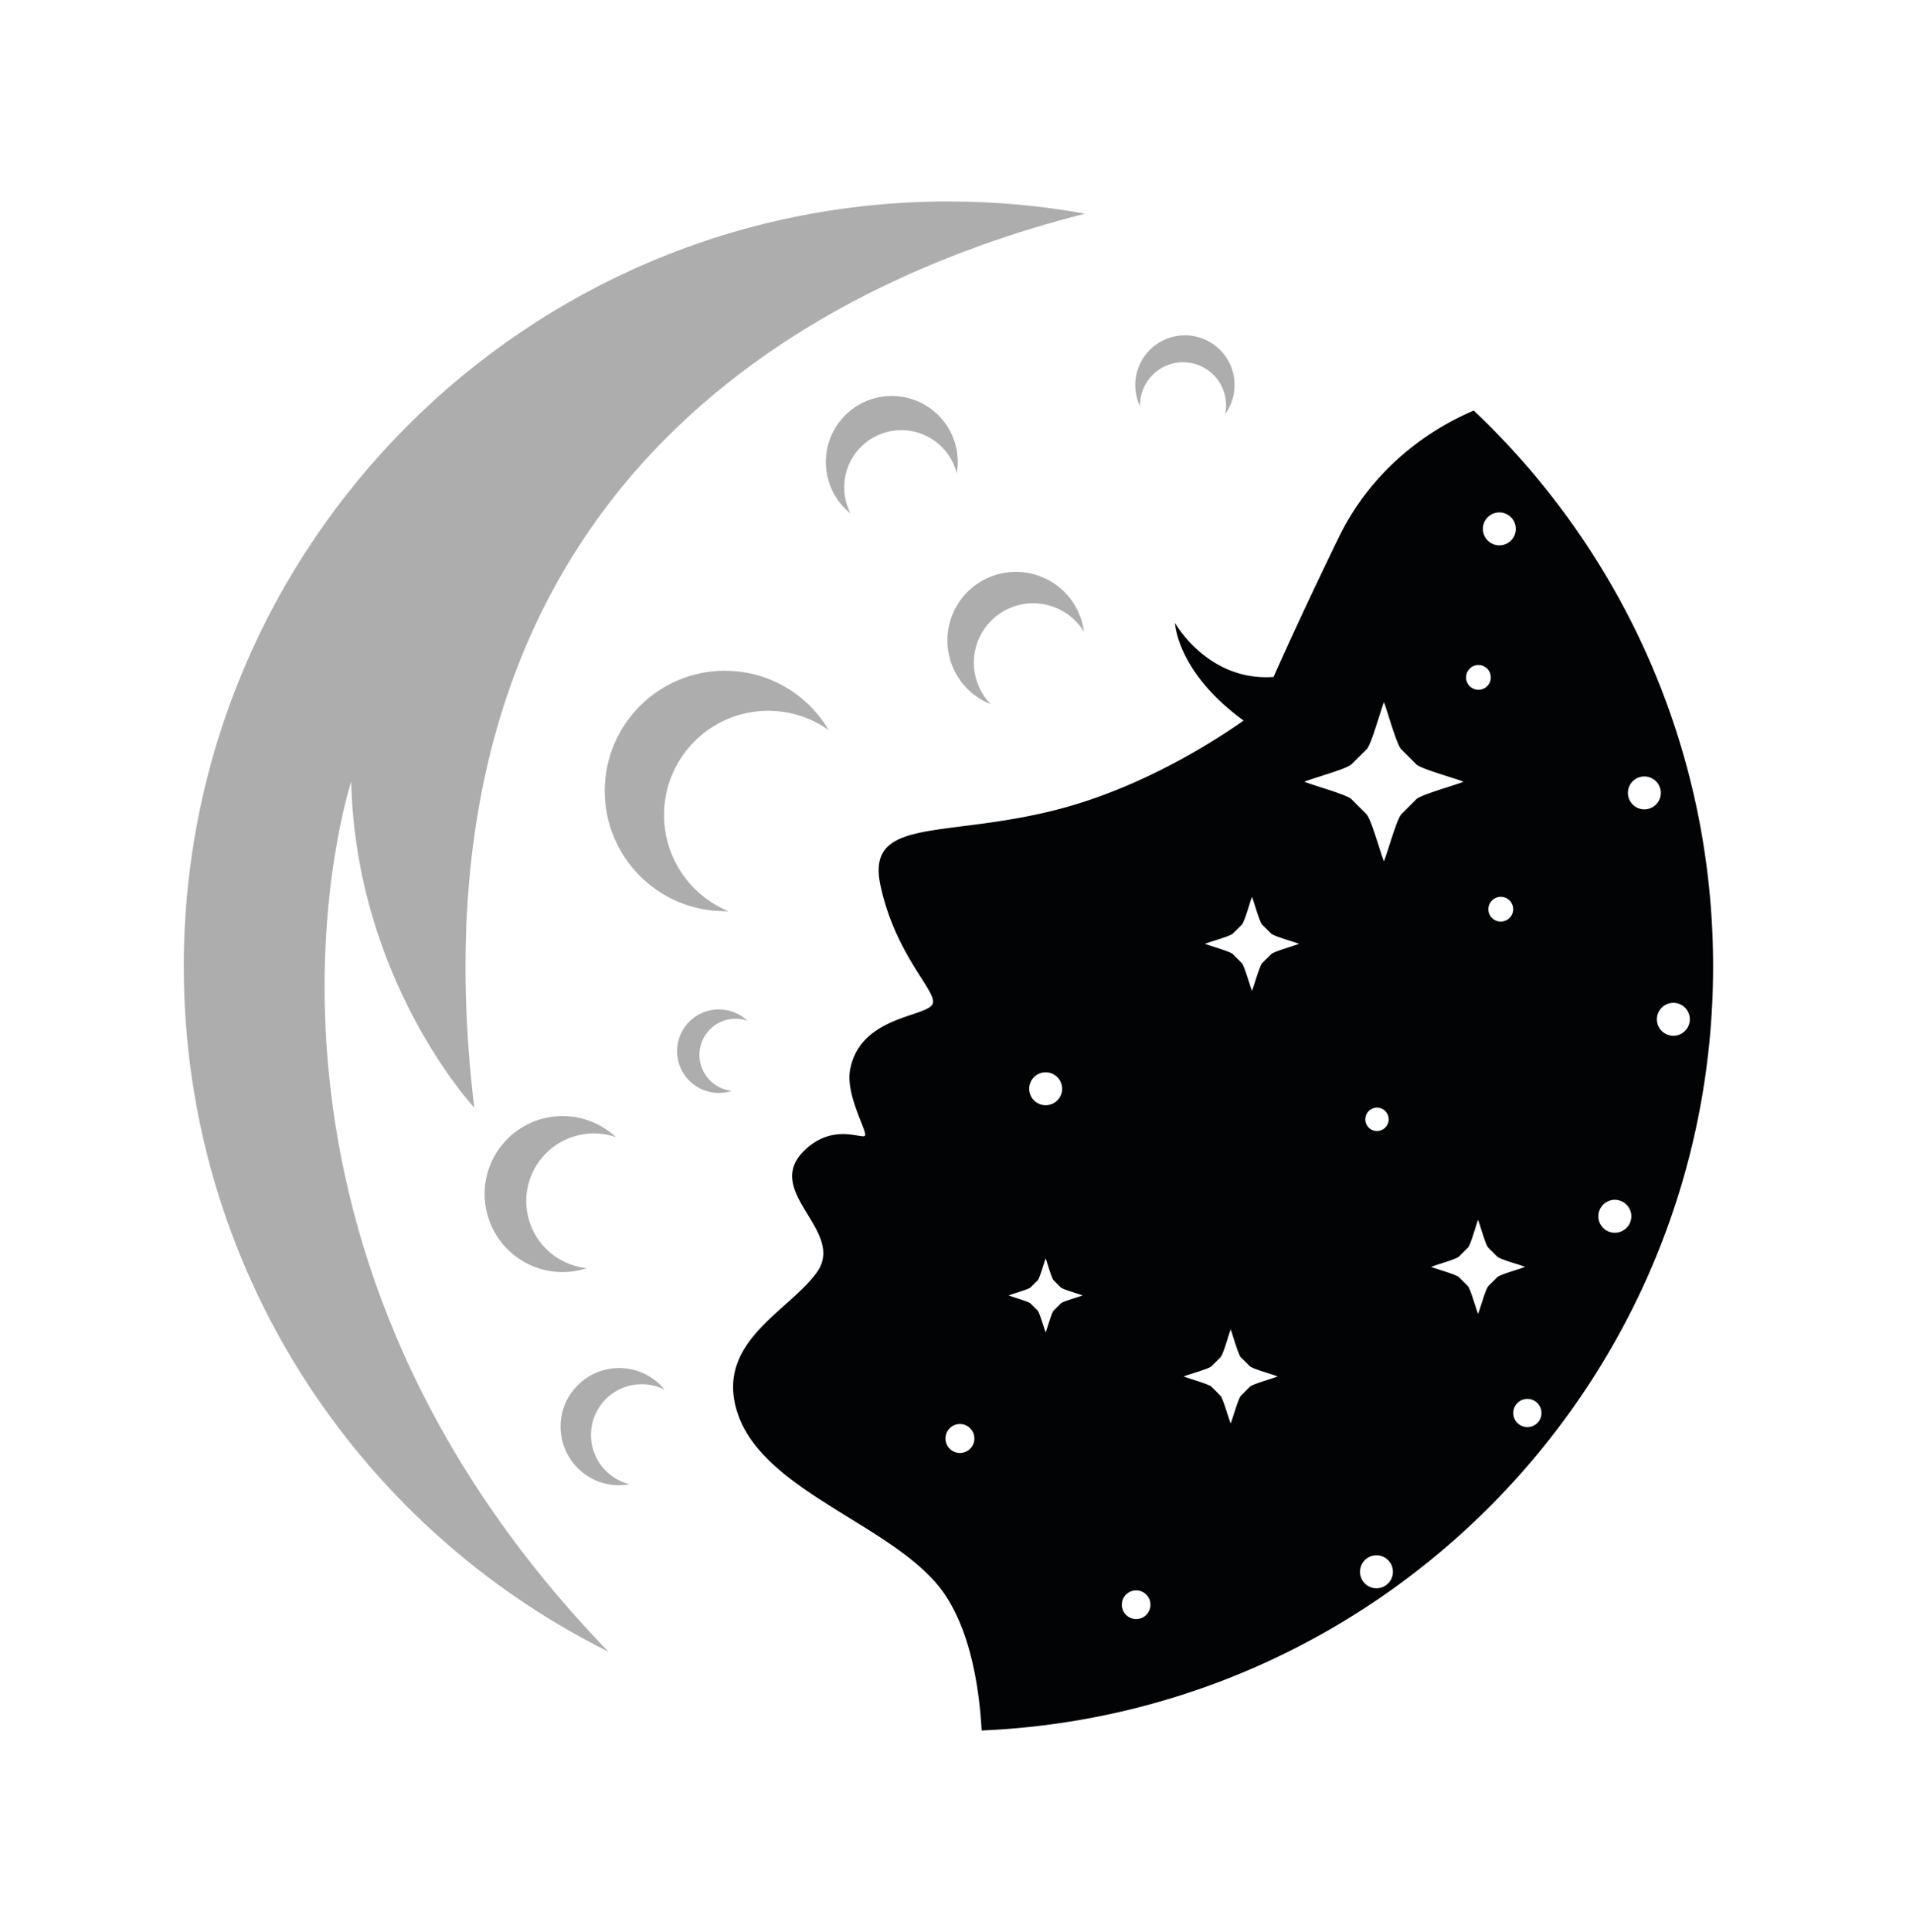 <?xml version="1.0" encoding="UTF-8"?>
<svg data-bbox="0 0 297.6 300.45" viewBox="0 0 297.6 300.45" xmlns="http://www.w3.org/2000/svg" data-type="color">
    <g>
        <path fill="#ffffff" d="M297.6 0v300.45H0V0z" data-color="1"/>
        <path d="M229.27 63.85c-5.4 2.28-15.26 7.88-21.06 19.84-4.78 9.85-8.12 17.16-10.09 21.59-10.25.72-15.32-8.4-15.32-8.4s.23 7.61 10.67 15.18c-4.8 3.37-16.05 10.54-29.18 13.89-17.49 4.46-29.61 1.02-27.32 11.74 2.3 10.72 8.56 16.23 8.17 18.27-.42 2.26-11.27 1.77-12.89 10.39-.75 4.02 2.81 9.77 2.3 10.28s-4.6-1.79-8.85 1.78c-7.93 6.66 6.21 12.86 1.32 19.54-4.4 6-15.35 10.62-12.51 21.06 3.57 13.15 25.32 18.13 32.58 29.11 3.96 6 5.26 14.51 5.62 21 63.3-2.7 113.79-54.86 113.79-118.83 0-34.05-14.3-64.76-37.23-86.44m-79.94 162.11c-1.24 0-2.24-1.01-2.24-2.25s1-2.25 2.24-2.25 2.25 1.01 2.25 2.25-1 2.25-2.25 2.25m83.92-146.27a2.56 2.56 0 1 1 0 5.12c-1.42 0-2.56-1.15-2.56-2.56s1.15-2.56 2.56-2.56m2.15 61.71c0 1.06-.87 1.92-1.93 1.92s-1.93-.86-1.93-1.92.87-1.93 1.93-1.93 1.93.86 1.93 1.93m-5.41-37.98c1.07 0 1.93.86 1.93 1.93s-.86 1.92-1.93 1.92-1.92-.86-1.92-1.92.86-1.93 1.92-1.93m-67.32 63.34c1.41 0 2.56 1.14 2.56 2.56s-1.15 2.56-2.56 2.56-2.56-1.15-2.56-2.56 1.14-2.56 2.56-2.56m2.33 35.96c-.32.33-.74.75-1.07 1.07-.34.34-.97 2.69-1.26 3.41-.3-.72-.93-3.07-1.27-3.41-.33-.32-.74-.74-1.07-1.07s-2.69-.97-3.41-1.26c.72-.29 3.07-.93 3.41-1.26l1.09-1.08c.33-.33 1.01-2.82 1.25-3.41.23.59.91 3.08 1.25 3.41l1.08 1.08c.34.34 2.69.97 3.41 1.26-.72.29-3.07.92-3.41 1.26m11.75 49.07c-1.23 0-2.23-1-2.23-2.23s1-2.23 2.23-2.23 2.22 1 2.22 2.23-.99 2.23-2.22 2.23m17.68-36.12-1.37 1.37c-.43.43-1.24 3.42-1.61 4.33-.37-.91-1.18-3.9-1.61-4.33-.41-.42-.94-.95-1.36-1.37s-3.42-1.24-4.34-1.61c.92-.37 3.91-1.17 4.34-1.6l1.38-1.37c.43-.42 1.29-3.59 1.59-4.34.3.75 1.17 3.92 1.59 4.34l1.39 1.37c.43.43 3.42 1.23 4.33 1.6-.91.37-3.9 1.18-4.33 1.61m3.32-67.28c-.42.42-.95.95-1.37 1.36-.43.44-1.24 3.42-1.61 4.34-.37-.91-1.18-3.9-1.61-4.34-.42-.41-.94-.94-1.36-1.36-.43-.43-3.42-1.24-4.34-1.61.92-.37 3.91-1.18 4.34-1.6l1.38-1.37c.43-.43 1.29-3.59 1.59-4.34.3.75 1.17 3.91 1.59 4.34l1.39 1.37c.43.43 3.41 1.23 4.33 1.6-.91.37-3.9 1.18-4.33 1.61M214.13 247c-1.42 0-2.56-1.15-2.56-2.56s1.14-2.57 2.56-2.57 2.56 1.15 2.56 2.57-1.15 2.56-2.56 2.56m-1.73-72.93c0-1 .81-1.81 1.81-1.81s1.82.81 1.82 1.81-.81 1.82-1.82 1.82-1.81-.81-1.81-1.82m5.62-47.46c-.73.73-2.1 5.79-2.73 7.35-.62-1.56-1.99-6.62-2.73-7.35-.7-.71-1.6-1.6-2.3-2.31-.73-.73-5.79-2.1-7.35-2.73 1.56-.63 6.62-1.99 7.35-2.72l2.34-2.32c.72-.71 2.19-6.07 2.69-7.34.51 1.27 1.98 6.63 2.7 7.34l2.34 2.33c.73.72 5.79 2.09 7.35 2.71-1.56.63-6.62 2-7.35 2.73zm13.53 73.38c-.43.44-1.24 3.42-1.61 4.34-.37-.92-1.18-3.9-1.61-4.34l-1.36-1.36c-.43-.43-3.42-1.24-4.34-1.61.92-.37 3.91-1.18 4.34-1.61l1.38-1.37c.43-.42 1.29-3.58 1.59-4.33.3.75 1.17 3.91 1.59 4.33l1.39 1.38c.43.43 3.41 1.23 4.33 1.6-.91.37-3.9 1.18-4.33 1.61s-.95.95-1.37 1.36m6.06 21.95c-1.21 0-2.2-.98-2.2-2.19s.99-2.2 2.2-2.2 2.19.99 2.19 2.2-.98 2.19-2.19 2.19m13.6-30.23c-1.41 0-2.56-1.14-2.56-2.56s1.15-2.56 2.56-2.56 2.57 1.15 2.57 2.56-1.15 2.56-2.57 2.56m4.6-65.84c-1.41 0-2.56-1.14-2.56-2.56s1.15-2.56 2.56-2.56 2.56 1.15 2.56 2.56-1.15 2.56-2.56 2.56m4.51 35.21a2.56 2.56 0 1 1 0-5.12c1.42 0 2.56 1.15 2.56 2.56s-1.15 2.56-2.56 2.56" fill="#020304" data-color="2"/>
        <path d="M28.59 150.29c0 46.69 26.89 87.09 66.04 106.56-63.12-65.32-40-135.28-40-135.28.77 30.99 19.15 50.69 19.15 50.69C62.21 75.81 127.04 43.81 168.8 33.23c-6.9-1.25-14-1.9-21.26-1.9-65.7 0-118.95 53.26-118.95 118.96" fill="#adadad" data-color="3"/>
        <path d="M191.41 56.77c-1.71-3.9-6.27-5.68-10.17-3.97a7.72 7.72 0 0 0-3.98 10.17c.03.07.06.14.09.2a6.7 6.7 0 0 1 4.01-6.27c3.38-1.48 7.33.06 8.81 3.44.58 1.33.7 2.75.42 4.06a7.72 7.72 0 0 0 .82-7.63" fill="#adadad" data-color="3"/>
        <path d="M162.25 89.8c-5.41-2.32-11.67.18-14 5.59-2.32 5.41.18 11.68 5.59 14 .09.04.19.08.29.12a9.23 9.23 0 0 1-1.88-10.1c2.01-4.69 7.44-6.85 12.12-4.84 1.84.79 3.3 2.1 4.26 3.69-.46-3.62-2.78-6.91-6.38-8.46" fill="#adadad" data-color="3"/>
        <path d="M145.38 64.03c-4.31-3.67-10.79-3.15-14.46 1.17-3.67 4.31-3.15 10.79 1.16 14.46.08.06.15.13.23.19-1.59-3.11-1.26-7 1.14-9.82 3.18-3.74 8.79-4.19 12.53-1.01a8.8 8.8 0 0 1 2.86 4.6c.61-3.46-.59-7.14-3.46-9.59" fill="#adadad" data-color="3"/>
        <path d="M112.78 104.31c-10.33 0-18.7 8.37-18.7 18.7s8.37 18.7 18.7 18.7h.54c-5.88-2.43-10.02-8.22-10.02-14.97 0-8.95 7.26-16.2 16.2-16.2 3.51 0 6.76 1.11 9.41 3-3.25-5.52-9.26-9.22-16.13-9.22Z" fill="#adadad" data-color="3"/>
        <path d="M109.99 157.25c-3.44 1.01-5.4 4.62-4.39 8.06s4.62 5.41 8.06 4.39c.06-.01.12-.03.18-.05a5.63 5.63 0 0 1-4.8-4.01c-.88-2.98.82-6.1 3.8-6.98 1.17-.34 2.36-.29 3.43.08a6.48 6.48 0 0 0-6.28-1.49" fill="#adadad" data-color="3"/>
        <path d="M94.93 212.86c-4.97.77-8.38 5.42-7.62 10.39.77 4.98 5.42 8.39 10.39 7.62.09-.01.18-.02.26-.04a7.9 7.9 0 0 1-5.93-6.47c-.66-4.31 2.3-8.34 6.6-9a7.9 7.9 0 0 1 4.75.75 9.1 9.1 0 0 0-8.45-3.25" fill="#adadad" data-color="3"/>
        <path d="M89.41 176.7c2.18-.64 4.41-.55 6.4.14a12.16 12.16 0 0 0-11.72-2.78c-6.43 1.9-10.1 8.64-8.2 15.06 1.89 6.43 8.63 10.1 15.05 8.21.11-.04.23-.07.34-.11-4.11-.43-7.74-3.27-8.98-7.47-1.64-5.57 1.55-11.41 7.11-13.05" fill="#adadad" data-color="3"/>
    </g>
</svg>
